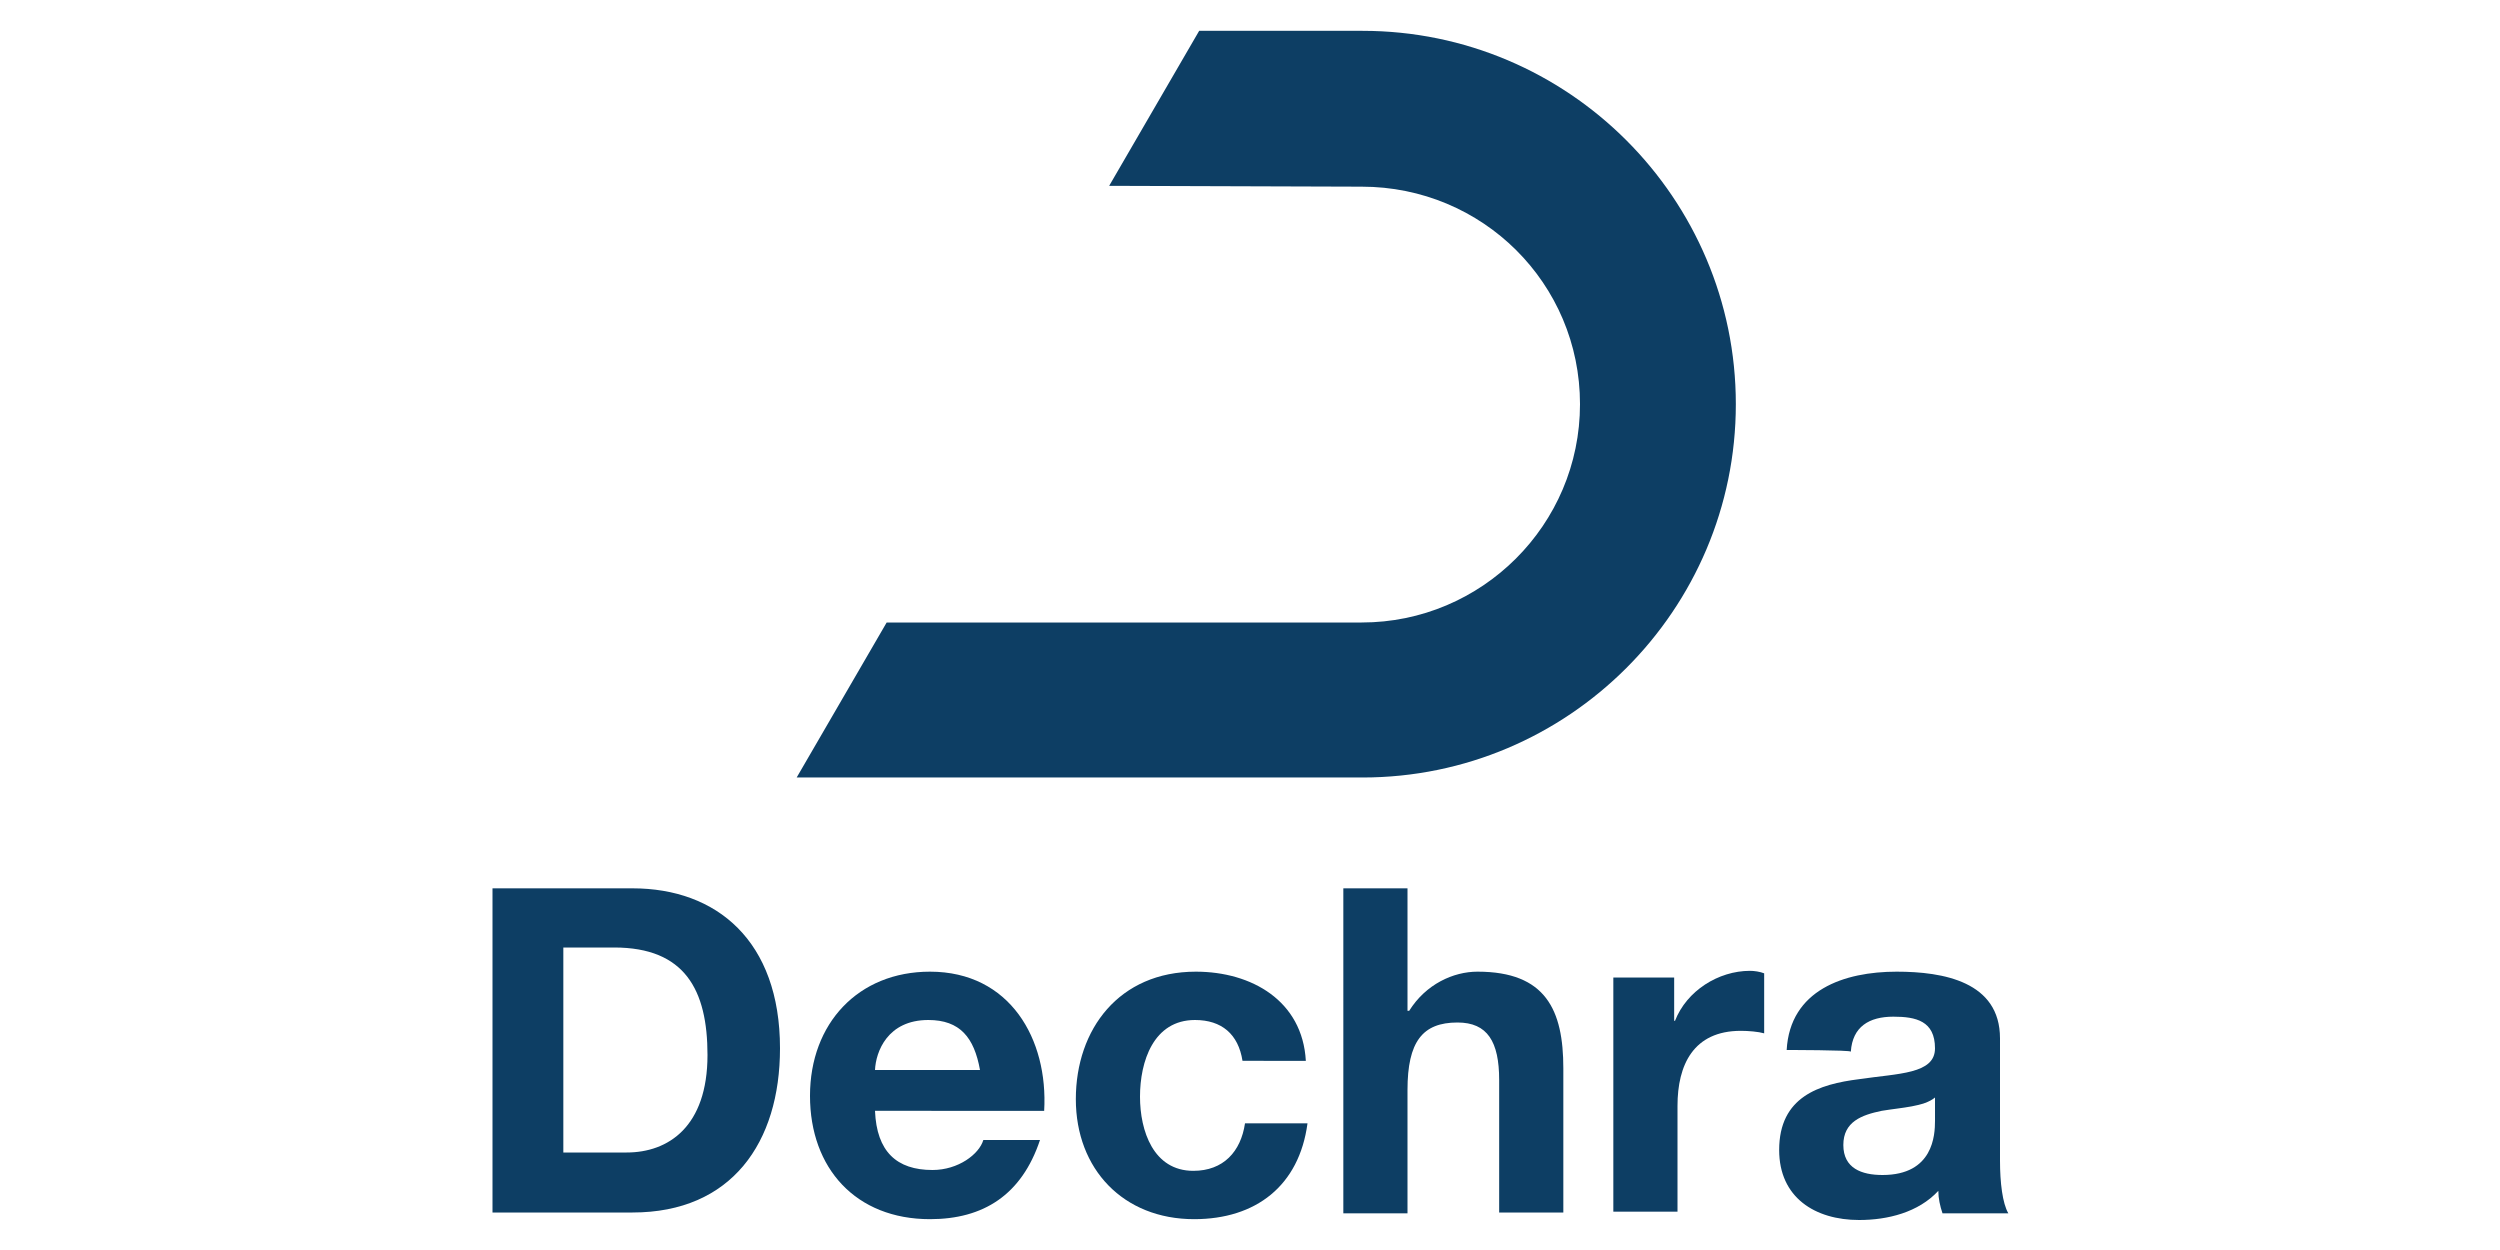 <?xml version="1.0" encoding="utf-8"?>
<!-- Generator: Adobe Illustrator 28.3.0, SVG Export Plug-In . SVG Version: 6.00 Build 0)  -->
<svg version="1.1" id="a" xmlns="http://www.w3.org/2000/svg" xmlns:xlink="http://www.w3.org/1999/xlink" x="0px" y="0px"
	 viewBox="0 0 300 150" style="enable-background:new 0 0 300 150;" xml:space="preserve">
<style type="text/css">
	.st0{fill:#0D3E64;}
</style>
<path class="st0" d="M133.1,22.3l10.8-18.6h19.6c24.7,0,44.8,20.1,44.8,44.8s-20.1,44.8-44.8,44.8H95.6l10.8-18.6h57
	c14.4,0,26.2-11.7,26.2-26.2s-11.7-26.1-26.2-26.1L133.1,22.3L133.1,22.3z"/>
<path class="st0" d="M59.1,106.6h16.8c10.1,0,17.7,6.3,17.7,19.2c0,11.3-5.8,19.7-17.7,19.7H59.1V106.6L59.1,106.6L59.1,106.6z
	 M67.6,138.3h7.6c5,0,9.7-3.1,9.7-11.7c0-7.8-2.7-12.9-11.2-12.9h-6.1V138.3C67.6,138.3,67.6,138.3,67.6,138.3z"/>
<path class="st0" d="M105,133.3c0.2,4.9,2.6,7.1,6.9,7.1c3.1,0,5.6-1.9,6.1-3.6h6.8c-2.2,6.6-6.8,9.5-13.2,9.5
	c-8.9,0-14.4-6.1-14.4-14.8s5.8-14.9,14.4-14.9c9.6,0,14.2,8.1,13.7,16.7C125.3,133.3,105,133.3,105,133.3z M117.6,128.4
	c-0.7-3.9-2.4-6-6.2-6c-4.9,0-6.3,3.8-6.4,6H117.6z"/>
<path class="st0" d="M149.1,127.3c-0.5-3.2-2.5-4.9-5.7-4.9c-5,0-6.6,5-6.6,9.2c0,4.1,1.6,8.9,6.4,8.9c3.6,0,5.7-2.3,6.2-5.7h7.5
	c-1,7.5-6.2,11.5-13.6,11.5c-8.5,0-14.2-6-14.2-14.4c0-8.4,5.2-15.3,14.4-15.3c6.7,0,12.8,3.5,13.2,10.7L149.1,127.3L149.1,127.3
	L149.1,127.3z"/>
<path class="st0" d="M161.2,106.6h7.7v14.7h0.2c2-3.2,5.3-4.7,8.2-4.7c8.2,0,10.3,4.6,10.3,11.6v17.3h-7.7v-15.9
	c0-4.6-1.4-6.9-5-6.9c-4.2,0-6,2.3-6,8.1v14.8h-7.7L161.2,106.6L161.2,106.6L161.2,106.6z"/>
<path class="st0" d="M193.5,117.3h7.4v5.2h0.1c1.4-3.6,5.2-6,9-6c0.5,0,1.2,0.1,1.7,0.3v7.2c-0.7-0.2-1.9-0.3-2.8-0.3
	c-5.7,0-7.6,4.1-7.6,9v12.7h-7.7V117.3C193.5,117.3,193.5,117.3,193.5,117.3z"/>
<path class="st0" d="M214.4,126c0.4-7.2,6.9-9.4,13.2-9.4c5.6,0,12.4,1.2,12.4,8v14.7c0,2.6,0.3,5.1,1,6.3h-7.9
	c-0.3-0.9-0.5-1.8-0.5-2.7c-2.4,2.6-6.1,3.5-9.5,3.5c-5.3,0-9.6-2.7-9.6-8.4c0-6.4,4.8-7.9,9.6-8.5c4.7-0.7,9.1-0.6,9.1-3.7
	c0-3.3-2.3-3.8-5-3.8c-2.9,0-4.9,1.2-5.1,4.2C222.1,126,214.4,126,214.4,126z M232.2,131.7c-1.3,1.1-4,1.2-6.4,1.6
	c-2.4,0.5-4.6,1.3-4.6,4.1s2.2,3.6,4.7,3.6c6.1,0,6.3-4.8,6.3-6.5L232.2,131.7L232.2,131.7L232.2,131.7z"/>
</svg>
